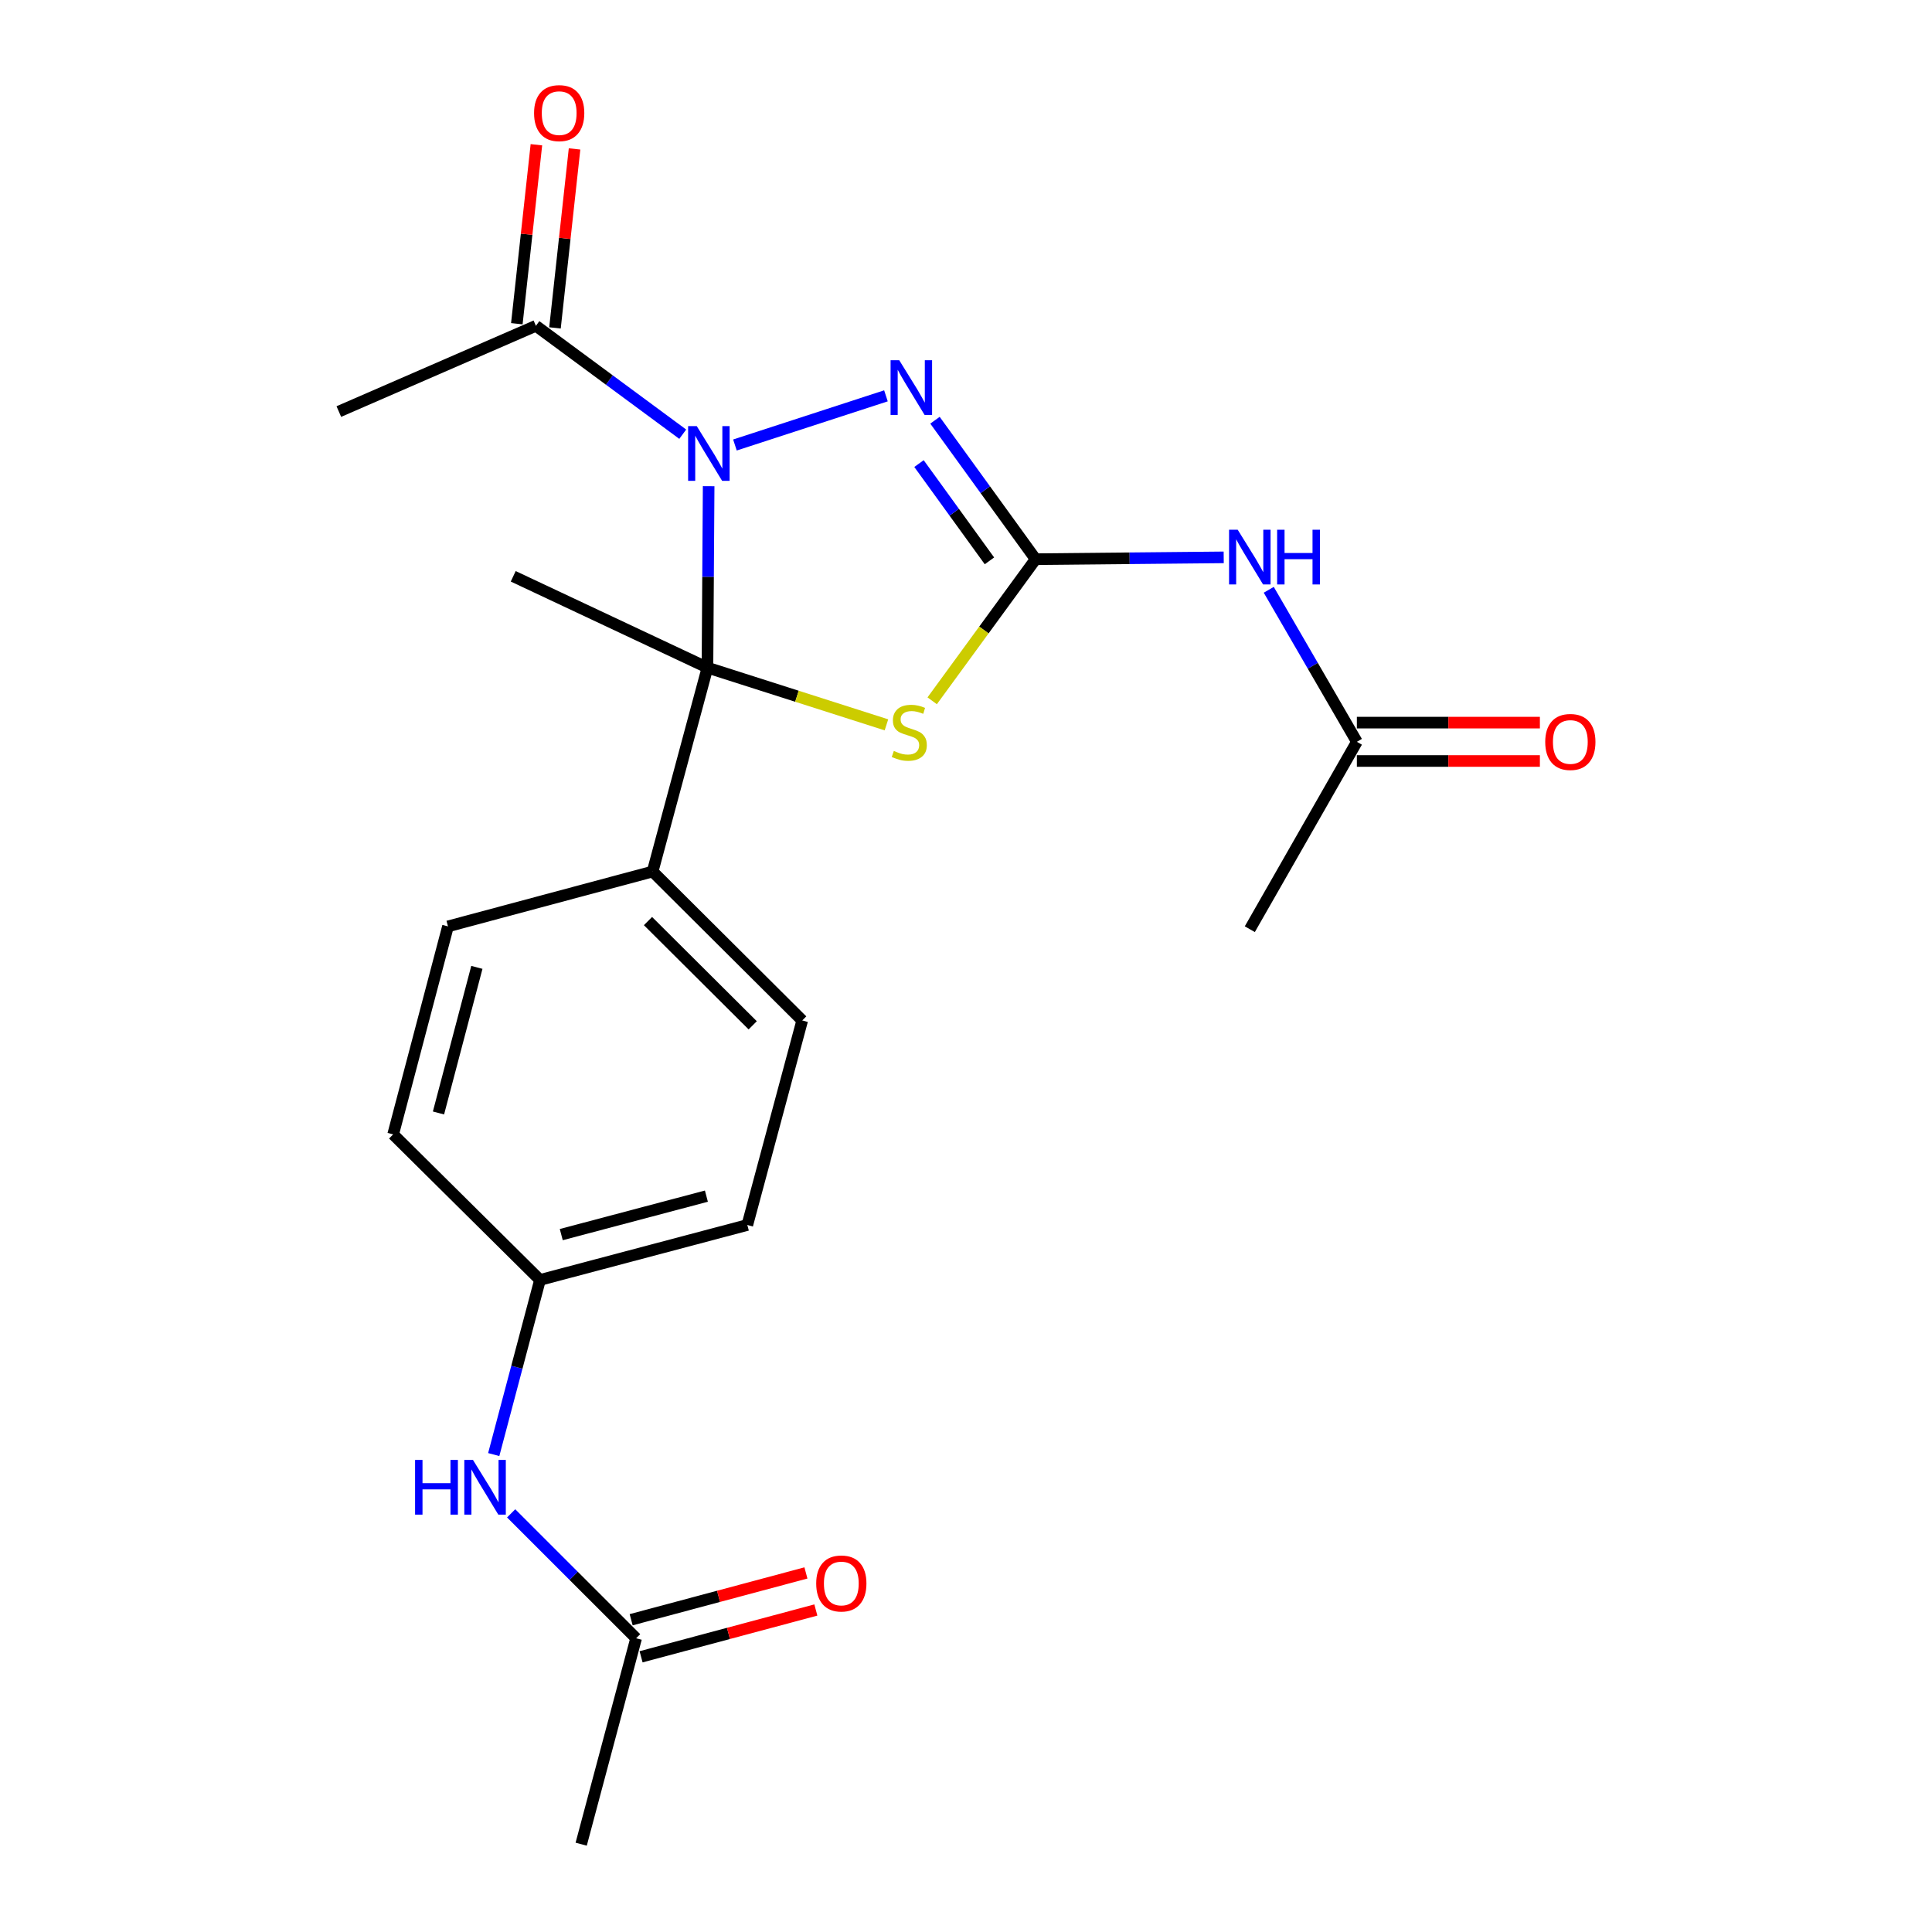 <?xml version='1.0' encoding='iso-8859-1'?>
<svg version='1.1' baseProfile='full'
              xmlns='http://www.w3.org/2000/svg'
                      xmlns:rdkit='http://www.rdkit.org/xml'
                      xmlns:xlink='http://www.w3.org/1999/xlink'
                  xml:space='preserve'
width='1000px' height='1000px' viewBox='0 0 1000 1000'>
<!-- END OF HEADER -->
<rect style='opacity:1.0;fill:#FFFFFF;stroke:none' width='1000' height='1000' x='0' y='0'> </rect>
<path class='bond-0' d='M 366.796,251.657 L 366.488,298.618' style='fill:none;fill-rule:evenodd;stroke:#0000FF;stroke-width:6px;stroke-linecap:butt;stroke-linejoin:miter;stroke-opacity:1' />
<path class='bond-0' d='M 366.488,298.618 L 366.179,345.579' style='fill:none;fill-rule:evenodd;stroke:#000000;stroke-width:6px;stroke-linecap:butt;stroke-linejoin:miter;stroke-opacity:1' />
<path class='bond-3' d='M 380.403,230.332 L 458.562,204.885' style='fill:none;fill-rule:evenodd;stroke:#0000FF;stroke-width:6px;stroke-linecap:butt;stroke-linejoin:miter;stroke-opacity:1' />
<path class='bond-5' d='M 353.386,224.744 L 315.385,196.692' style='fill:none;fill-rule:evenodd;stroke:#0000FF;stroke-width:6px;stroke-linecap:butt;stroke-linejoin:miter;stroke-opacity:1' />
<path class='bond-5' d='M 315.385,196.692 L 277.384,168.639' style='fill:none;fill-rule:evenodd;stroke:#000000;stroke-width:6px;stroke-linecap:butt;stroke-linejoin:miter;stroke-opacity:1' />
<path class='bond-2' d='M 366.179,345.579 L 412.5,360.38' style='fill:none;fill-rule:evenodd;stroke:#000000;stroke-width:6px;stroke-linecap:butt;stroke-linejoin:miter;stroke-opacity:1' />
<path class='bond-2' d='M 412.5,360.38 L 458.822,375.181' style='fill:none;fill-rule:evenodd;stroke:#CCCC00;stroke-width:6px;stroke-linecap:butt;stroke-linejoin:miter;stroke-opacity:1' />
<path class='bond-6' d='M 366.179,345.579 L 337.798,451.103' style='fill:none;fill-rule:evenodd;stroke:#000000;stroke-width:6px;stroke-linecap:butt;stroke-linejoin:miter;stroke-opacity:1' />
<path class='bond-16' d='M 366.179,345.579 L 265.643,298.296' style='fill:none;fill-rule:evenodd;stroke:#000000;stroke-width:6px;stroke-linecap:butt;stroke-linejoin:miter;stroke-opacity:1' />
<path class='bond-1' d='M 536.035,289.435 L 509.989,253.472' style='fill:none;fill-rule:evenodd;stroke:#000000;stroke-width:6px;stroke-linecap:butt;stroke-linejoin:miter;stroke-opacity:1' />
<path class='bond-1' d='M 509.989,253.472 L 483.944,217.509' style='fill:none;fill-rule:evenodd;stroke:#0000FF;stroke-width:6px;stroke-linecap:butt;stroke-linejoin:miter;stroke-opacity:1' />
<path class='bond-1' d='M 512.134,290.297 L 493.903,265.122' style='fill:none;fill-rule:evenodd;stroke:#000000;stroke-width:6px;stroke-linecap:butt;stroke-linejoin:miter;stroke-opacity:1' />
<path class='bond-1' d='M 493.903,265.122 L 475.671,239.948' style='fill:none;fill-rule:evenodd;stroke:#0000FF;stroke-width:6px;stroke-linecap:butt;stroke-linejoin:miter;stroke-opacity:1' />
<path class='bond-4' d='M 536.035,289.435 L 584.711,288.96' style='fill:none;fill-rule:evenodd;stroke:#000000;stroke-width:6px;stroke-linecap:butt;stroke-linejoin:miter;stroke-opacity:1' />
<path class='bond-4' d='M 584.711,288.96 L 633.387,288.486' style='fill:none;fill-rule:evenodd;stroke:#0000FF;stroke-width:6px;stroke-linecap:butt;stroke-linejoin:miter;stroke-opacity:1' />
<path class='bond-22' d='M 536.035,289.435 L 509.265,326.084' style='fill:none;fill-rule:evenodd;stroke:#000000;stroke-width:6px;stroke-linecap:butt;stroke-linejoin:miter;stroke-opacity:1' />
<path class='bond-22' d='M 509.265,326.084 L 482.495,362.733' style='fill:none;fill-rule:evenodd;stroke:#CCCC00;stroke-width:6px;stroke-linecap:butt;stroke-linejoin:miter;stroke-opacity:1' />
<path class='bond-7' d='M 656.708,305.276 L 679.512,344.617' style='fill:none;fill-rule:evenodd;stroke:#0000FF;stroke-width:6px;stroke-linecap:butt;stroke-linejoin:miter;stroke-opacity:1' />
<path class='bond-7' d='M 679.512,344.617 L 702.315,383.958' style='fill:none;fill-rule:evenodd;stroke:#000000;stroke-width:6px;stroke-linecap:butt;stroke-linejoin:miter;stroke-opacity:1' />
<path class='bond-10' d='M 287.256,169.719 L 292.322,123.4' style='fill:none;fill-rule:evenodd;stroke:#000000;stroke-width:6px;stroke-linecap:butt;stroke-linejoin:miter;stroke-opacity:1' />
<path class='bond-10' d='M 292.322,123.4 L 297.388,77.081' style='fill:none;fill-rule:evenodd;stroke:#FF0000;stroke-width:6px;stroke-linecap:butt;stroke-linejoin:miter;stroke-opacity:1' />
<path class='bond-10' d='M 267.511,167.56 L 272.578,121.24' style='fill:none;fill-rule:evenodd;stroke:#000000;stroke-width:6px;stroke-linecap:butt;stroke-linejoin:miter;stroke-opacity:1' />
<path class='bond-10' d='M 272.578,121.24 L 277.644,74.921' style='fill:none;fill-rule:evenodd;stroke:#FF0000;stroke-width:6px;stroke-linecap:butt;stroke-linejoin:miter;stroke-opacity:1' />
<path class='bond-19' d='M 277.384,168.639 L 175.38,213.021' style='fill:none;fill-rule:evenodd;stroke:#000000;stroke-width:6px;stroke-linecap:butt;stroke-linejoin:miter;stroke-opacity:1' />
<path class='bond-13' d='M 337.798,451.103 L 415.228,528.191' style='fill:none;fill-rule:evenodd;stroke:#000000;stroke-width:6px;stroke-linecap:butt;stroke-linejoin:miter;stroke-opacity:1' />
<path class='bond-13' d='M 335.399,476.742 L 389.6,530.703' style='fill:none;fill-rule:evenodd;stroke:#000000;stroke-width:6px;stroke-linecap:butt;stroke-linejoin:miter;stroke-opacity:1' />
<path class='bond-14' d='M 337.798,451.103 L 231.877,479.495' style='fill:none;fill-rule:evenodd;stroke:#000000;stroke-width:6px;stroke-linecap:butt;stroke-linejoin:miter;stroke-opacity:1' />
<path class='bond-11' d='M 702.315,393.889 L 749.679,393.889' style='fill:none;fill-rule:evenodd;stroke:#000000;stroke-width:6px;stroke-linecap:butt;stroke-linejoin:miter;stroke-opacity:1' />
<path class='bond-11' d='M 749.679,393.889 L 797.042,393.889' style='fill:none;fill-rule:evenodd;stroke:#FF0000;stroke-width:6px;stroke-linecap:butt;stroke-linejoin:miter;stroke-opacity:1' />
<path class='bond-11' d='M 702.315,374.026 L 749.679,374.026' style='fill:none;fill-rule:evenodd;stroke:#000000;stroke-width:6px;stroke-linecap:butt;stroke-linejoin:miter;stroke-opacity:1' />
<path class='bond-11' d='M 749.679,374.026 L 797.042,374.026' style='fill:none;fill-rule:evenodd;stroke:#FF0000;stroke-width:6px;stroke-linecap:butt;stroke-linejoin:miter;stroke-opacity:1' />
<path class='bond-20' d='M 702.315,383.958 L 646.899,480.952' style='fill:none;fill-rule:evenodd;stroke:#000000;stroke-width:6px;stroke-linecap:butt;stroke-linejoin:miter;stroke-opacity:1' />
<path class='bond-8' d='M 329.257,847.962 L 296.914,815.637' style='fill:none;fill-rule:evenodd;stroke:#000000;stroke-width:6px;stroke-linecap:butt;stroke-linejoin:miter;stroke-opacity:1' />
<path class='bond-8' d='M 296.914,815.637 L 264.57,783.311' style='fill:none;fill-rule:evenodd;stroke:#0000FF;stroke-width:6px;stroke-linecap:butt;stroke-linejoin:miter;stroke-opacity:1' />
<path class='bond-12' d='M 331.826,857.556 L 377.055,845.446' style='fill:none;fill-rule:evenodd;stroke:#000000;stroke-width:6px;stroke-linecap:butt;stroke-linejoin:miter;stroke-opacity:1' />
<path class='bond-12' d='M 377.055,845.446 L 422.285,833.336' style='fill:none;fill-rule:evenodd;stroke:#FF0000;stroke-width:6px;stroke-linecap:butt;stroke-linejoin:miter;stroke-opacity:1' />
<path class='bond-12' d='M 326.689,838.369 L 371.918,826.259' style='fill:none;fill-rule:evenodd;stroke:#000000;stroke-width:6px;stroke-linecap:butt;stroke-linejoin:miter;stroke-opacity:1' />
<path class='bond-12' d='M 371.918,826.259 L 417.148,814.149' style='fill:none;fill-rule:evenodd;stroke:#FF0000;stroke-width:6px;stroke-linecap:butt;stroke-linejoin:miter;stroke-opacity:1' />
<path class='bond-21' d='M 329.257,847.962 L 300.821,954.545' style='fill:none;fill-rule:evenodd;stroke:#000000;stroke-width:6px;stroke-linecap:butt;stroke-linejoin:miter;stroke-opacity:1' />
<path class='bond-9' d='M 255.553,752.88 L 267.528,707.686' style='fill:none;fill-rule:evenodd;stroke:#0000FF;stroke-width:6px;stroke-linecap:butt;stroke-linejoin:miter;stroke-opacity:1' />
<path class='bond-9' d='M 267.528,707.686 L 279.502,662.493' style='fill:none;fill-rule:evenodd;stroke:#000000;stroke-width:6px;stroke-linecap:butt;stroke-linejoin:miter;stroke-opacity:1' />
<path class='bond-18' d='M 415.228,528.191 L 386.814,634.057' style='fill:none;fill-rule:evenodd;stroke:#000000;stroke-width:6px;stroke-linecap:butt;stroke-linejoin:miter;stroke-opacity:1' />
<path class='bond-17' d='M 231.877,479.495 L 203.496,587.16' style='fill:none;fill-rule:evenodd;stroke:#000000;stroke-width:6px;stroke-linecap:butt;stroke-linejoin:miter;stroke-opacity:1' />
<path class='bond-17' d='M 246.826,500.708 L 226.959,576.073' style='fill:none;fill-rule:evenodd;stroke:#000000;stroke-width:6px;stroke-linecap:butt;stroke-linejoin:miter;stroke-opacity:1' />
<path class='bond-15' d='M 279.502,662.493 L 203.496,587.16' style='fill:none;fill-rule:evenodd;stroke:#000000;stroke-width:6px;stroke-linecap:butt;stroke-linejoin:miter;stroke-opacity:1' />
<path class='bond-23' d='M 279.502,662.493 L 386.814,634.057' style='fill:none;fill-rule:evenodd;stroke:#000000;stroke-width:6px;stroke-linecap:butt;stroke-linejoin:miter;stroke-opacity:1' />
<path class='bond-23' d='M 290.511,639.028 L 365.629,619.122' style='fill:none;fill-rule:evenodd;stroke:#000000;stroke-width:6px;stroke-linecap:butt;stroke-linejoin:miter;stroke-opacity:1' />
<path  class='atom-0' d='M 360.647 220.566
L 369.927 235.566
Q 370.847 237.046, 372.327 239.726
Q 373.807 242.406, 373.887 242.566
L 373.887 220.566
L 377.647 220.566
L 377.647 248.886
L 373.767 248.886
L 363.807 232.486
Q 362.647 230.566, 361.407 228.366
Q 360.207 226.166, 359.847 225.486
L 359.847 248.886
L 356.167 248.886
L 356.167 220.566
L 360.647 220.566
' fill='#0000FF'/>
<path  class='atom-3' d='M 462.644 388.679
Q 462.964 388.799, 464.284 389.359
Q 465.604 389.919, 467.044 390.279
Q 468.524 390.599, 469.964 390.599
Q 472.644 390.599, 474.204 389.319
Q 475.764 387.999, 475.764 385.719
Q 475.764 384.159, 474.964 383.199
Q 474.204 382.239, 473.004 381.719
Q 471.804 381.199, 469.804 380.599
Q 467.284 379.839, 465.764 379.119
Q 464.284 378.399, 463.204 376.879
Q 462.164 375.359, 462.164 372.799
Q 462.164 369.239, 464.564 367.039
Q 467.004 364.839, 471.804 364.839
Q 475.084 364.839, 478.804 366.399
L 477.884 369.479
Q 474.484 368.079, 471.924 368.079
Q 469.164 368.079, 467.644 369.239
Q 466.124 370.359, 466.164 372.319
Q 466.164 373.839, 466.924 374.759
Q 467.724 375.679, 468.844 376.199
Q 470.004 376.719, 471.924 377.319
Q 474.484 378.119, 476.004 378.919
Q 477.524 379.719, 478.604 381.359
Q 479.724 382.959, 479.724 385.719
Q 479.724 389.639, 477.084 391.759
Q 474.484 393.839, 470.124 393.839
Q 467.604 393.839, 465.684 393.279
Q 463.804 392.759, 461.564 391.839
L 462.644 388.679
' fill='#CCCC00'/>
<path  class='atom-4' d='M 465.443 186.447
L 474.723 201.447
Q 475.643 202.927, 477.123 205.607
Q 478.603 208.287, 478.683 208.447
L 478.683 186.447
L 482.443 186.447
L 482.443 214.767
L 478.563 214.767
L 468.603 198.367
Q 467.443 196.447, 466.203 194.247
Q 465.003 192.047, 464.643 191.367
L 464.643 214.767
L 460.963 214.767
L 460.963 186.447
L 465.443 186.447
' fill='#0000FF'/>
<path  class='atom-5' d='M 640.639 274.194
L 649.919 289.194
Q 650.839 290.674, 652.319 293.354
Q 653.799 296.034, 653.879 296.194
L 653.879 274.194
L 657.639 274.194
L 657.639 302.514
L 653.759 302.514
L 643.799 286.114
Q 642.639 284.194, 641.399 281.994
Q 640.199 279.794, 639.839 279.114
L 639.839 302.514
L 636.159 302.514
L 636.159 274.194
L 640.639 274.194
' fill='#0000FF'/>
<path  class='atom-5' d='M 661.039 274.194
L 664.879 274.194
L 664.879 286.234
L 679.359 286.234
L 679.359 274.194
L 683.199 274.194
L 683.199 302.514
L 679.359 302.514
L 679.359 289.434
L 664.879 289.434
L 664.879 302.514
L 661.039 302.514
L 661.039 274.194
' fill='#0000FF'/>
<path  class='atom-10' d='M 214.846 755.655
L 218.686 755.655
L 218.686 767.695
L 233.166 767.695
L 233.166 755.655
L 237.006 755.655
L 237.006 783.975
L 233.166 783.975
L 233.166 770.895
L 218.686 770.895
L 218.686 783.975
L 214.846 783.975
L 214.846 755.655
' fill='#0000FF'/>
<path  class='atom-10' d='M 244.806 755.655
L 254.086 770.655
Q 255.006 772.135, 256.486 774.815
Q 257.966 777.495, 258.046 777.655
L 258.046 755.655
L 261.806 755.655
L 261.806 783.975
L 257.926 783.975
L 247.966 767.575
Q 246.806 765.655, 245.566 763.455
Q 244.366 761.255, 244.006 760.575
L 244.006 783.975
L 240.326 783.975
L 240.326 755.655
L 244.806 755.655
' fill='#0000FF'/>
<path  class='atom-11' d='M 276.433 58.55
Q 276.433 51.75, 279.793 47.95
Q 283.153 44.15, 289.433 44.15
Q 295.713 44.15, 299.073 47.95
Q 302.433 51.75, 302.433 58.55
Q 302.433 65.43, 299.033 69.35
Q 295.633 73.23, 289.433 73.23
Q 283.193 73.23, 279.793 69.35
Q 276.433 65.47, 276.433 58.55
M 289.433 70.03
Q 293.753 70.03, 296.073 67.15
Q 298.433 64.23, 298.433 58.55
Q 298.433 52.99, 296.073 50.19
Q 293.753 47.35, 289.433 47.35
Q 285.113 47.35, 282.753 50.15
Q 280.433 52.95, 280.433 58.55
Q 280.433 64.27, 282.753 67.15
Q 285.113 70.03, 289.433 70.03
' fill='#FF0000'/>
<path  class='atom-12' d='M 799.804 384.038
Q 799.804 377.238, 803.164 373.438
Q 806.524 369.638, 812.804 369.638
Q 819.084 369.638, 822.444 373.438
Q 825.804 377.238, 825.804 384.038
Q 825.804 390.918, 822.404 394.838
Q 819.004 398.718, 812.804 398.718
Q 806.564 398.718, 803.164 394.838
Q 799.804 390.958, 799.804 384.038
M 812.804 395.518
Q 817.124 395.518, 819.444 392.638
Q 821.804 389.718, 821.804 384.038
Q 821.804 378.478, 819.444 375.678
Q 817.124 372.838, 812.804 372.838
Q 808.484 372.838, 806.124 375.638
Q 803.804 378.438, 803.804 384.038
Q 803.804 389.758, 806.124 392.638
Q 808.484 395.518, 812.804 395.518
' fill='#FF0000'/>
<path  class='atom-13' d='M 422.465 819.606
Q 422.465 812.806, 425.825 809.006
Q 429.185 805.206, 435.465 805.206
Q 441.745 805.206, 445.105 809.006
Q 448.465 812.806, 448.465 819.606
Q 448.465 826.486, 445.065 830.406
Q 441.665 834.286, 435.465 834.286
Q 429.225 834.286, 425.825 830.406
Q 422.465 826.526, 422.465 819.606
M 435.465 831.086
Q 439.785 831.086, 442.105 828.206
Q 444.465 825.286, 444.465 819.606
Q 444.465 814.046, 442.105 811.246
Q 439.785 808.406, 435.465 808.406
Q 431.145 808.406, 428.785 811.206
Q 426.465 814.006, 426.465 819.606
Q 426.465 825.326, 428.785 828.206
Q 431.145 831.086, 435.465 831.086
' fill='#FF0000'/>
</svg>
